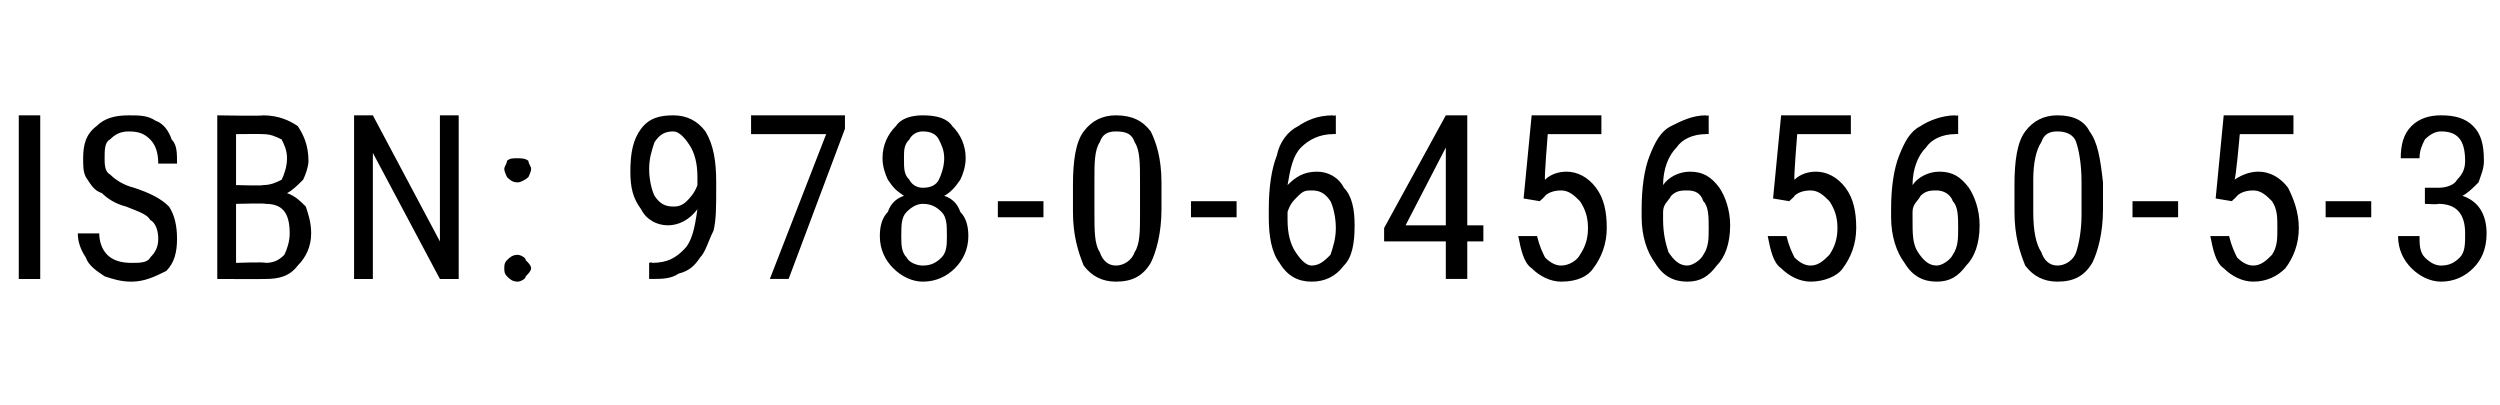 <?xml version="1.0" standalone="no"?><!DOCTYPE svg PUBLIC "-//W3C//DTD SVG 1.1//EN" "http://www.w3.org/Graphics/SVG/1.1/DTD/svg11.dtd"><svg xmlns="http://www.w3.org/2000/svg" version="1.1" width="93.2px" height="15.1px" viewBox="0 -4 93.2 15.1" style="top:-4px"><desc>ISBN: 978 0 6456560 5 3</desc><defs/><g id="Polygon81687"><path d="m1.5 6.4l-.8 0l0-6.1l.8 0l0 6.1zm4.4-1.5c0-.3-.1-.6-.3-.7c-.1-.2-.4-.3-.9-.5c-.4-.1-.7-.3-.9-.5c-.3-.1-.4-.3-.6-.6c-.1-.2-.1-.4-.1-.7c0-.5.1-.9.5-1.2c.3-.3.7-.4 1.2-.4c.4 0 .7 0 1 .2c.3.1.5.4.6.7c.2.2.2.5.2.9c0 0-.7 0-.7 0c0-.4-.1-.7-.3-.9c-.2-.2-.4-.3-.8-.3c-.3 0-.5.1-.7.3c-.2.1-.2.4-.2.7c0 .2 0 .5.2.6c.2.2.5.4.9.5c.6.2 1 .4 1.3.7c.2.3.3.7.3 1.2c0 .5-.1.9-.4 1.2c-.4.2-.8.4-1.3.4c-.4 0-.7-.1-1-.2c-.3-.2-.6-.4-.7-.7c-.2-.3-.3-.6-.3-.9c0 0 .8 0 .8 0c0 .3.1.6.3.8c.2.2.5.3.9.3c.3 0 .6 0 .7-.2c.2-.2.3-.4.3-.7zm2.2 1.5l0-6.1c0 0 1.71.03 1.7 0c.6 0 1 .2 1.3.4c.2.3.4.7.4 1.3c0 .2-.1.5-.2.7c-.2.2-.4.4-.6.5c.3.1.5.3.7.5c.1.3.2.6.2 1c0 .5-.2.9-.5 1.2c-.3.4-.7.5-1.2.5c-.03.01-1.8 0-1.8 0zm.7-2.8l0 2.2c0 0 1.09-.04 1.1 0c.3 0 .5-.1.7-.3c.1-.2.2-.5.2-.8c0-.8-.3-1.1-.9-1.1c0-.03-1.1 0-1.1 0zm0-.7c0 0 1.02.03 1 0c.3 0 .5-.1.7-.2c.1-.2.2-.5.2-.8c0-.3-.1-.5-.2-.7c-.2-.1-.4-.2-.7-.2c.01-.01-1 0-1 0l0 1.9zm8.3 3.5l-.7 0l-2.5-4.7l0 4.7l-.7 0l0-6.1l.7 0l2.5 4.7l0-4.7l.7 0l0 6.1zm1.7-.4c0-.1 0-.2.1-.3c.1-.1.2-.2.4-.2c.1 0 .3.1.3.2c.1.1.2.2.2.3c0 .1-.1.2-.2.3c0 .1-.2.2-.3.2c-.2 0-.3-.1-.4-.2c-.1-.1-.1-.2-.1-.3zm0-3.7c0-.1.1-.2.1-.3c.1-.1.2-.1.4-.1c.1 0 .3 0 .4.1c0 .1.1.2.1.3c0 .1-.1.3-.1.3c-.1.1-.3.2-.4.2c-.2 0-.3-.1-.4-.2c0 0-.1-.2-.1-.3zm7.2 1.5c-.3.4-.7.6-1.1.6c-.4 0-.8-.2-1-.6c-.3-.4-.4-.8-.4-1.4c0-.7.1-1.2.4-1.6c.3-.4.7-.5 1.2-.5c.5 0 .9.2 1.2.6c.3.5.4 1.1.4 1.9c0 0 0 .2 0 .2c0 .7 0 1.2-.1 1.6c-.2.4-.3.8-.5 1c-.2.3-.4.5-.8.6c-.3.2-.6.2-1.1.2c0 .02 0-.6 0-.6c0 0 .13-.04.1 0c.6 0 .9-.2 1.2-.5c.3-.3.4-.8.5-1.5zm-.9-.1c.1 0 .3 0 .5-.2c.1-.1.3-.3.4-.6c0 0 0-.3 0-.3c0-.5-.1-.9-.3-1.2c-.2-.3-.4-.5-.6-.5c-.3 0-.5.1-.7.4c-.1.3-.2.6-.2 1c0 .4.1.8.2 1c.2.3.4.4.7.4zm6.4-2.9l-2.1 5.6l-.7 0l2.1-5.4l-2.8 0l0-.7l3.5 0l0 .5zm4.5 1.1c0 .3-.1.6-.2.8c-.2.3-.4.5-.6.6c.3.1.5.3.6.6c.2.2.3.5.3.9c0 .5-.2.9-.5 1.2c-.3.3-.7.5-1.2.5c-.4 0-.8-.2-1.1-.5c-.3-.3-.5-.7-.5-1.2c0-.4.1-.7.3-.9c.1-.3.3-.5.6-.6c-.3-.2-.4-.3-.6-.6c-.1-.2-.2-.5-.2-.8c0-.5.2-.9.5-1.2c.2-.3.6-.4 1-.4c.5 0 .9.1 1.1.4c.3.3.5.7.5 1.2zm-.7 2.9c0-.4 0-.7-.2-.9c-.2-.2-.4-.3-.7-.3c-.2 0-.4.1-.6.3c-.2.2-.2.5-.2.9c0 .3 0 .6.2.8c.1.2.4.3.6.3c.3 0 .5-.1.7-.3c.2-.2.2-.5.2-.8zm-.1-2.9c0-.3-.1-.5-.2-.7c-.1-.2-.3-.3-.6-.3c-.2 0-.4.1-.5.3c-.2.2-.2.4-.2.7c0 .4 0 .6.2.8c.1.2.3.3.5.3c.3 0 .5-.1.6-.3c.1-.2.2-.5.2-.8zm3.7 2.2l-1.7 0l0-.6l1.7 0l0 .6zm4.4-.3c0 .9-.2 1.6-.4 2c-.3.5-.7.7-1.3.7c-.5 0-.9-.2-1.2-.6c-.2-.5-.4-1.1-.4-2c0 0 0-1 0-1c0-.9.1-1.6.4-2c.3-.4.7-.6 1.2-.6c.6 0 1 .2 1.3.6c.2.4.4 1 .4 1.9c0 0 0 1 0 1zm-.8-1c0-.7 0-1.2-.2-1.5c-.1-.3-.3-.4-.7-.4c-.3 0-.5.1-.6.4c-.2.3-.2.8-.2 1.4c0 0 0 1.2 0 1.2c0 .7 0 1.2.2 1.5c.1.3.3.5.6.5c.3 0 .6-.2.7-.5c.2-.3.2-.8.2-1.4c0 0 0-1.2 0-1.2zm3.6 1.3l-1.7 0l0-.6l1.7 0l0 .6zm3.7-3.8l0 .7c0 0-.13-.01-.1 0c-.5 0-.9.2-1.2.5c-.3.3-.4.8-.5 1.4c.3-.3.6-.5 1.1-.5c.4 0 .8.2 1 .6c.3.3.4.8.4 1.4c0 .7-.1 1.2-.4 1.5c-.3.4-.7.6-1.2.6c-.5 0-.9-.2-1.2-.7c-.3-.4-.4-1-.4-1.7c0 0 0-.3 0-.3c0-.8.1-1.5.3-2c.1-.5.4-.9.8-1.1c.3-.2.7-.4 1.3-.4c-.03.03.1 0 .1 0zm-.9 2.8c-.2 0-.3 0-.5.2c-.2.2-.3.3-.4.6c0 0 0 .3 0 .3c0 .5.1.9.3 1.2c.2.3.4.5.6.5c.3 0 .5-.2.7-.4c.1-.3.2-.6.2-1c0-.4-.1-.8-.2-1c-.2-.3-.4-.4-.7-.4zm5.8 1.3l.6 0l0 .6l-.6 0l0 1.4l-.8 0l0-1.4l-2.3 0l0-.5l2.3-4.2l.8 0l0 4.1zm-2.3 0l1.5 0l0-2.9l-1.5 2.9zm4.4-1l.3-3.1l2.6 0l0 .7l-2 0c0 0-.14 1.71-.1 1.7c.2-.2.5-.3.8-.3c.4 0 .8.2 1.1.6c.3.4.4.9.4 1.5c0 .6-.2 1.1-.5 1.5c-.2.3-.6.5-1.2.5c-.4 0-.8-.2-1.1-.5c-.3-.2-.4-.7-.5-1.2c0 0 .7 0 .7 0c.1.4.2.6.3.8c.2.2.4.3.6.3c.3 0 .6-.2.7-.4c.2-.3.3-.6.3-1c0-.4-.1-.7-.3-1c-.2-.2-.4-.4-.7-.4c-.3 0-.5.1-.6.2c0 .03-.2.2-.2.2l-.6-.1zm6.9-3.1l0 .7c0 0-.08-.01-.1 0c-.5 0-.9.2-1.1.5c-.3.3-.5.8-.5 1.4c.2-.3.6-.5 1-.5c.5 0 .8.2 1.1.6c.2.3.4.8.4 1.4c0 .7-.2 1.2-.5 1.5c-.3.4-.6.6-1.1.6c-.5 0-.9-.2-1.2-.7c-.3-.4-.5-1-.5-1.7c0 0 0-.3 0-.3c0-.8.1-1.5.3-2c.2-.5.4-.9.8-1.1c.4-.2.8-.4 1.3-.4c.01.03.1 0 .1 0zm-.8 2.8c-.2 0-.4 0-.6.2c-.1.2-.3.3-.3.6c0 0 0 .3 0 .3c0 .5.1.9.2 1.2c.2.3.4.5.7.5c.2 0 .5-.2.6-.4c.2-.3.2-.6.2-1c0-.4 0-.8-.2-1c-.1-.3-.3-.4-.6-.4zm3.2.3l.3-3.1l2.6 0l0 .7l-2 0c0 0-.14 1.71-.1 1.7c.2-.2.5-.3.8-.3c.4 0 .8.2 1.1.6c.3.4.4.9.4 1.5c0 .6-.2 1.1-.5 1.5c-.2.3-.7.5-1.2.5c-.4 0-.8-.2-1.1-.5c-.3-.2-.4-.7-.5-1.2c0 0 .7 0 .7 0c.1.4.2.6.3.8c.2.2.4.3.6.3c.3 0 .5-.2.7-.4c.2-.3.3-.6.3-1c0-.4-.1-.7-.3-1c-.2-.2-.4-.4-.7-.4c-.3 0-.5.1-.6.2c0 .03-.2.2-.2.2l-.6-.1zm6.9-3.1l0 .7c0 0-.09-.01-.1 0c-.5 0-.9.2-1.1.5c-.3.3-.5.8-.5 1.4c.2-.3.6-.5 1-.5c.5 0 .8.2 1.1.6c.2.3.4.8.4 1.4c0 .7-.2 1.2-.5 1.5c-.3.4-.6.6-1.1.6c-.5 0-.9-.2-1.2-.7c-.3-.4-.5-1-.5-1.7c0 0 0-.3 0-.3c0-.8.1-1.5.3-2c.2-.5.4-.9.8-1.1c.3-.2.8-.4 1.3-.4c.01.03.1 0 .1 0zm-.8 2.8c-.2 0-.4 0-.6.2c-.1.2-.3.3-.3.6c0 0 0 .3 0 .3c0 .5 0 .9.2 1.2c.2.3.4.5.7.5c.2 0 .5-.2.6-.4c.2-.3.2-.6.2-1c0-.4 0-.8-.2-1c-.1-.3-.4-.4-.6-.4zm6.2.7c0 .9-.2 1.6-.4 2c-.3.5-.7.7-1.3.7c-.5 0-.9-.2-1.2-.6c-.2-.5-.4-1.1-.4-2c0 0 0-1 0-1c0-.9.1-1.6.4-2c.3-.4.7-.6 1.2-.6c.6 0 1 .2 1.2.6c.3.4.4 1 .5 1.9c0 0 0 1 0 1zm-.8-1c0-.7-.1-1.2-.2-1.5c-.1-.3-.4-.4-.7-.4c-.3 0-.5.1-.6.4c-.2.3-.3.8-.3 1.4c0 0 0 1.2 0 1.2c0 .7.1 1.2.3 1.5c.1.3.3.5.6.5c.3 0 .6-.2.7-.5c.1-.3.2-.8.2-1.4c0 0 0-1.2 0-1.2zm3.6 1.3l-1.7 0l0-.6l1.7 0l0 .6zm1.4-.7l.3-3.1l2.6 0l0 .7l-2 0c0 0-.15 1.71-.2 1.7c.3-.2.6-.3.9-.3c.4 0 .8.2 1.1.6c.2.4.4.9.4 1.5c0 .6-.2 1.1-.5 1.5c-.3.3-.7.5-1.2.5c-.4 0-.8-.2-1.1-.5c-.3-.2-.4-.7-.5-1.2c0 0 .7 0 .7 0c.1.4.2.6.3.8c.2.2.4.3.6.3c.3 0 .5-.2.7-.4c.2-.3.2-.6.2-1c0-.4 0-.7-.2-1c-.2-.2-.4-.4-.7-.4c-.3 0-.5.1-.6.2c-.01.03-.2.2-.2.2l-.6-.1zm5.8.7l-1.7 0l0-.6l1.7 0l0 .6zm2-1.1c0 0 .52 0 .5 0c.3 0 .6-.1.7-.3c.2-.2.3-.4.3-.7c0-.8-.3-1.1-.9-1.1c-.2 0-.4.1-.6.3c-.1.2-.2.4-.2.7c0 0-.7 0-.7 0c0-.5.1-.9.4-1.2c.3-.3.7-.4 1.1-.4c.5 0 .9.1 1.2.4c.3.3.4.7.4 1.3c0 .3-.1.5-.2.8c-.2.2-.4.4-.6.5c.6.2.9.7.9 1.4c0 .6-.2 1-.5 1.3c-.3.3-.7.5-1.2.5c-.4 0-.8-.2-1.1-.5c-.3-.3-.5-.7-.5-1.2c0 0 .8 0 .8 0c0 .3 0 .6.2.8c.2.2.4.3.6.3c.3 0 .5-.1.7-.3c.2-.2.2-.5.2-.9c0-.7-.3-1.1-1-1.1c-.01.03-.5 0-.5 0l0-.6z" stroke="none" fill="#000"/></g></svg>